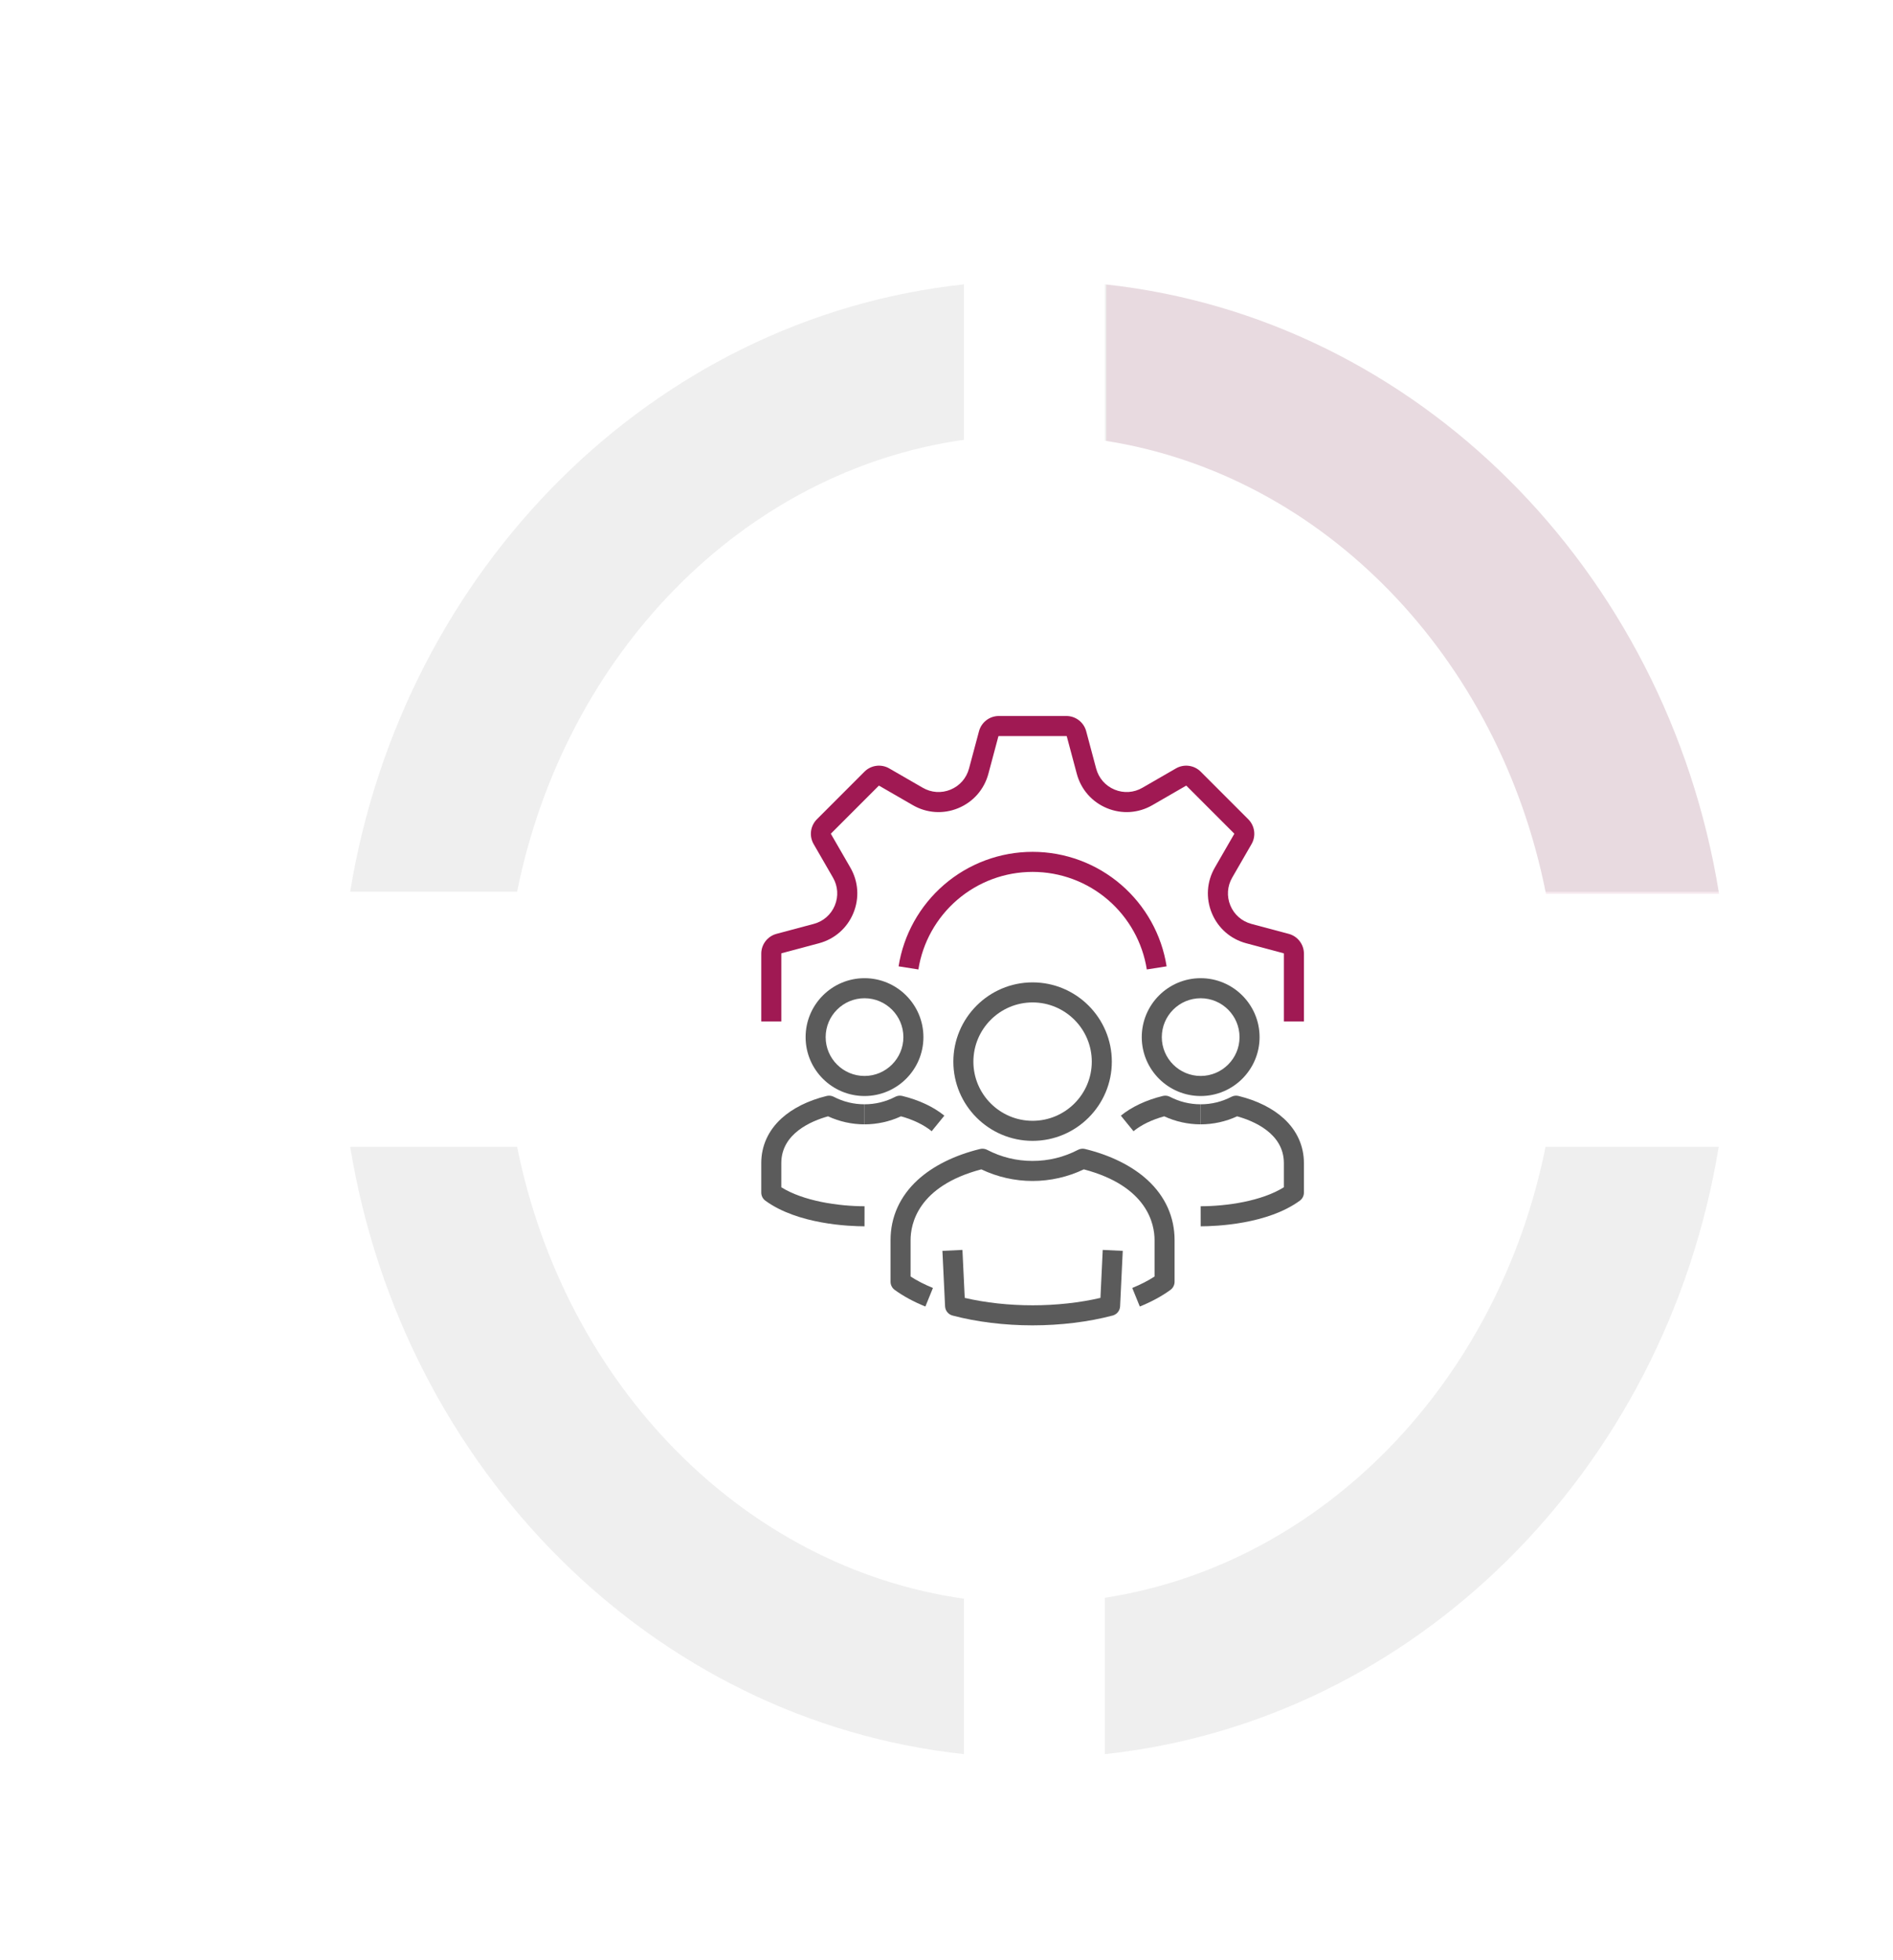<svg xmlns="http://www.w3.org/2000/svg" width="373" height="386" viewBox="0 0 373 386" fill="none"><g opacity="0.1" filter="url(#filter0_f_85_855)"><ellipse cx="180" cy="182" rx="147" ry="149" fill="#333333"></ellipse></g><ellipse cx="197" cy="201" rx="176" ry="185" fill="white"></ellipse><path opacity="0.1" fill-rule="evenodd" clip-rule="evenodd" d="M69 175.594C79.422 111.978 128.731 62.555 189.943 56V86.606C146.408 92.765 111.299 128.811 101.896 175.594H69ZM69 225.842C79.422 289.457 128.731 338.881 189.943 345.436V314.829C146.408 308.671 111.3 272.625 101.896 225.842H69ZM304.538 225.842C295.222 272.187 260.681 307.995 217.712 314.648V345.436C278.925 338.881 328.234 289.457 338.656 225.842H304.538ZM338.656 175.594C328.234 111.978 278.925 62.554 217.712 56V86.787C260.681 93.441 295.223 129.249 304.538 175.594H338.656Z" fill="#5B5B5B"></path><path opacity="0.1" fill-rule="evenodd" clip-rule="evenodd" d="M338.722 176C328.46 112.289 279.209 62.724 218 56.031V86.832C260.961 93.621 295.445 129.562 304.619 176H338.722Z" fill="#A01953"></path><path d="M203.461 261.001C197.936 261.001 192.48 260.331 187.685 259.066C186.852 258.846 186.258 258.112 186.218 257.251L185.696 246.333L189.641 246.144L190.092 255.593C194.216 256.549 198.805 257.051 203.462 257.051C208.119 257.051 212.709 256.549 216.833 255.593L217.284 246.144L221.229 246.333L220.707 257.251C220.666 258.112 220.072 258.846 219.239 259.066C214.442 260.331 208.987 260.999 203.461 261.001Z" fill="#5B5B5B"></path><path d="M224.591 257.294L223.101 253.637C224.76 252.96 226.233 252.204 227.495 251.381V244.202C227.495 241.092 226.12 233.598 213.558 230.279C210.422 231.778 206.948 232.568 203.46 232.568C199.972 232.568 196.498 231.779 193.362 230.279C180.8 233.598 179.424 241.093 179.424 244.202V251.381C180.683 252.201 182.159 252.958 183.827 253.637L182.337 257.294C179.999 256.342 177.963 255.237 176.285 254.011C175.776 253.639 175.475 253.046 175.475 252.417V244.203C175.475 239.671 177.319 235.583 180.809 232.382C183.83 229.61 188.087 227.495 193.117 226.268C193.581 226.155 194.072 226.213 194.497 226.434C197.287 227.885 200.302 228.621 203.458 228.621C206.615 228.621 209.63 227.885 212.42 226.434C212.844 226.213 213.334 226.155 213.8 226.268C218.83 227.496 223.086 229.61 226.108 232.382C229.597 235.584 231.442 239.672 231.442 244.203V252.417C231.442 253.048 231.142 253.639 230.634 254.011C228.95 255.242 226.917 256.346 224.591 257.294Z" fill="#5B5B5B"></path><path d="M203.464 224.668C194.854 224.668 187.851 217.672 187.851 209.072C187.851 200.463 194.854 193.459 203.464 193.459C212.073 193.459 219.077 200.463 219.077 209.072C219.077 217.671 212.073 224.668 203.464 224.668ZM203.464 197.407C197.032 197.407 191.799 202.64 191.799 209.072C191.799 215.495 197.032 220.72 203.464 220.72C209.895 220.72 215.127 215.495 215.127 209.072C215.127 202.639 209.895 197.407 203.464 197.407Z" fill="#5B5B5B"></path><path d="M183.581 222.768C182.039 221.513 179.959 220.505 177.531 219.836C175.291 220.872 172.824 221.417 170.347 221.417V217.467C172.483 217.467 174.522 216.969 176.409 215.989C176.835 215.768 177.323 215.709 177.789 215.822C181.073 216.625 183.938 217.966 186.075 219.705L183.581 222.768Z" fill="#5B5B5B"></path><path d="M170.343 241.496C167.374 241.491 157.19 241.112 150.81 236.449C150.3 236.077 150 235.484 150 234.854V229.052C150 225.685 151.368 222.651 153.955 220.277C156.161 218.252 159.254 216.713 162.902 215.822C163.368 215.709 163.857 215.768 164.282 215.989C166.168 216.97 168.208 217.467 170.343 217.467V221.417C167.868 221.417 165.4 220.872 163.16 219.836C159.93 220.736 153.948 223.194 153.948 229.052V233.806C158.327 236.537 165.182 237.537 170.348 237.546L170.343 241.496Z" fill="#5B5B5B"></path><path d="M170.346 215.837C163.945 215.837 158.738 210.635 158.738 204.241C158.738 197.84 163.945 192.633 170.346 192.633C176.746 192.633 181.953 197.84 181.953 204.241C181.953 210.635 176.746 215.837 170.346 215.837ZM170.346 196.583C166.123 196.583 162.688 200.018 162.688 204.241C162.688 208.457 166.123 211.887 170.346 211.887C174.568 211.887 178.003 208.457 178.003 204.241C178.003 200.018 174.568 196.583 170.346 196.583Z" fill="#5B5B5B"></path><path d="M223.346 222.768L220.854 219.705C222.99 217.966 225.856 216.623 229.14 215.822C229.604 215.709 230.094 215.768 230.519 215.989C232.406 216.97 234.445 217.467 236.582 217.467V221.417C234.105 221.417 231.637 220.872 229.397 219.836C226.968 220.505 224.888 221.513 223.346 222.768Z" fill="#5B5B5B"></path><path d="M236.584 241.496L236.578 237.546C241.744 237.537 248.599 236.537 252.977 233.806V229.052C252.977 223.193 246.996 220.734 243.766 219.836C241.526 220.872 239.058 221.417 236.583 221.417V217.467C238.718 217.467 240.758 216.969 242.645 215.989C243.069 215.768 243.559 215.709 244.025 215.822C247.673 216.713 250.767 218.254 252.972 220.277C255.559 222.651 256.927 225.685 256.927 229.052V234.854C256.927 235.484 256.627 236.076 256.118 236.447C249.739 241.111 239.554 241.491 236.584 241.496Z" fill="#5B5B5B"></path><path d="M236.582 215.837C230.181 215.837 224.974 210.635 224.974 204.241C224.974 197.84 230.181 192.633 236.582 192.633C242.982 192.633 248.189 197.84 248.189 204.241C248.189 210.635 242.982 215.837 236.582 215.837ZM236.582 196.583C232.359 196.583 228.924 200.018 228.924 204.241C228.924 208.457 232.359 211.887 236.582 211.887C240.804 211.887 244.239 208.457 244.239 204.241C244.239 200.018 240.804 196.583 236.582 196.583Z" fill="#5B5B5B"></path><path d="M256.927 201.161H252.978V187.81C252.978 187.767 252.949 187.729 252.907 187.719L245.551 185.755C242.466 184.93 239.997 182.765 238.779 179.818C237.562 176.873 237.779 173.603 239.376 170.848L243.186 164.247C243.207 164.211 243.202 164.164 243.171 164.134L233.794 154.757C233.764 154.727 233.717 154.72 233.68 154.741L227.075 158.553C224.324 160.148 221.056 160.367 218.111 159.15C215.162 157.931 212.997 155.464 212.172 152.379L210.205 145.02C210.193 144.978 210.157 144.948 210.114 144.948H196.811C196.768 144.948 196.73 144.977 196.72 145.019L194.754 152.377C193.927 155.464 191.763 157.931 188.814 159.15C185.869 160.367 182.602 160.148 179.847 158.55L173.246 154.741C173.208 154.719 173.162 154.725 173.132 154.757L163.757 164.134C163.727 164.164 163.72 164.211 163.742 164.249L167.552 170.851C169.147 173.603 169.364 176.872 168.147 179.818C166.929 182.766 164.46 184.93 161.376 185.755L154.02 187.719C153.978 187.729 153.95 187.767 153.95 187.81V201.161H150V187.81C150 185.98 151.234 184.375 153.001 183.903L160.355 181.94C162.242 181.435 163.751 180.112 164.496 178.308C165.24 176.509 165.107 174.511 164.132 172.828L160.318 166.222C159.405 164.64 159.669 162.633 160.96 161.342L170.335 151.964C171.628 150.672 173.636 150.408 175.217 151.322L181.82 155.132C183.507 156.11 185.504 156.243 187.302 155.5C189.105 154.755 190.429 153.246 190.934 151.357L192.904 144.001C193.375 142.234 194.982 141 196.811 141H210.118C211.947 141 213.553 142.234 214.025 144.002L215.99 151.358C216.496 153.245 217.82 154.755 219.623 155.5C221.422 156.244 223.419 156.11 225.102 155.135L231.709 151.322C233.29 150.408 235.297 150.672 236.589 151.964L245.966 161.342C247.257 162.633 247.522 164.64 246.609 166.222L242.796 172.826C241.82 174.512 241.686 176.509 242.431 178.308C243.176 180.112 244.687 181.435 246.574 181.94L253.929 183.903C255.696 184.373 256.93 185.98 256.93 187.81V201.161H256.927Z" fill="#A01953"></path><path d="M225.969 190.913C225.134 185.612 222.425 180.751 218.337 177.225C214.208 173.663 208.926 171.702 203.465 171.702C198.003 171.702 192.722 173.664 188.593 177.225C184.505 180.751 181.795 185.612 180.961 190.913L177.06 190.299C178.039 184.075 181.219 178.371 186.014 174.235C190.86 170.055 197.058 167.752 203.465 167.752C209.873 167.752 216.071 170.055 220.917 174.235C225.711 178.371 228.892 184.075 229.871 190.299L225.969 190.913Z" fill="#A01953"></path><defs><filter id="filter0_f_85_855" x="0.85" y="0.85" width="358.3" height="362.3" filterUnits="userSpaceOnUse" color-interpolation-filters="sRGB"><feGaussianBlur stdDeviation="16.075"></feGaussianBlur></filter></defs></svg>